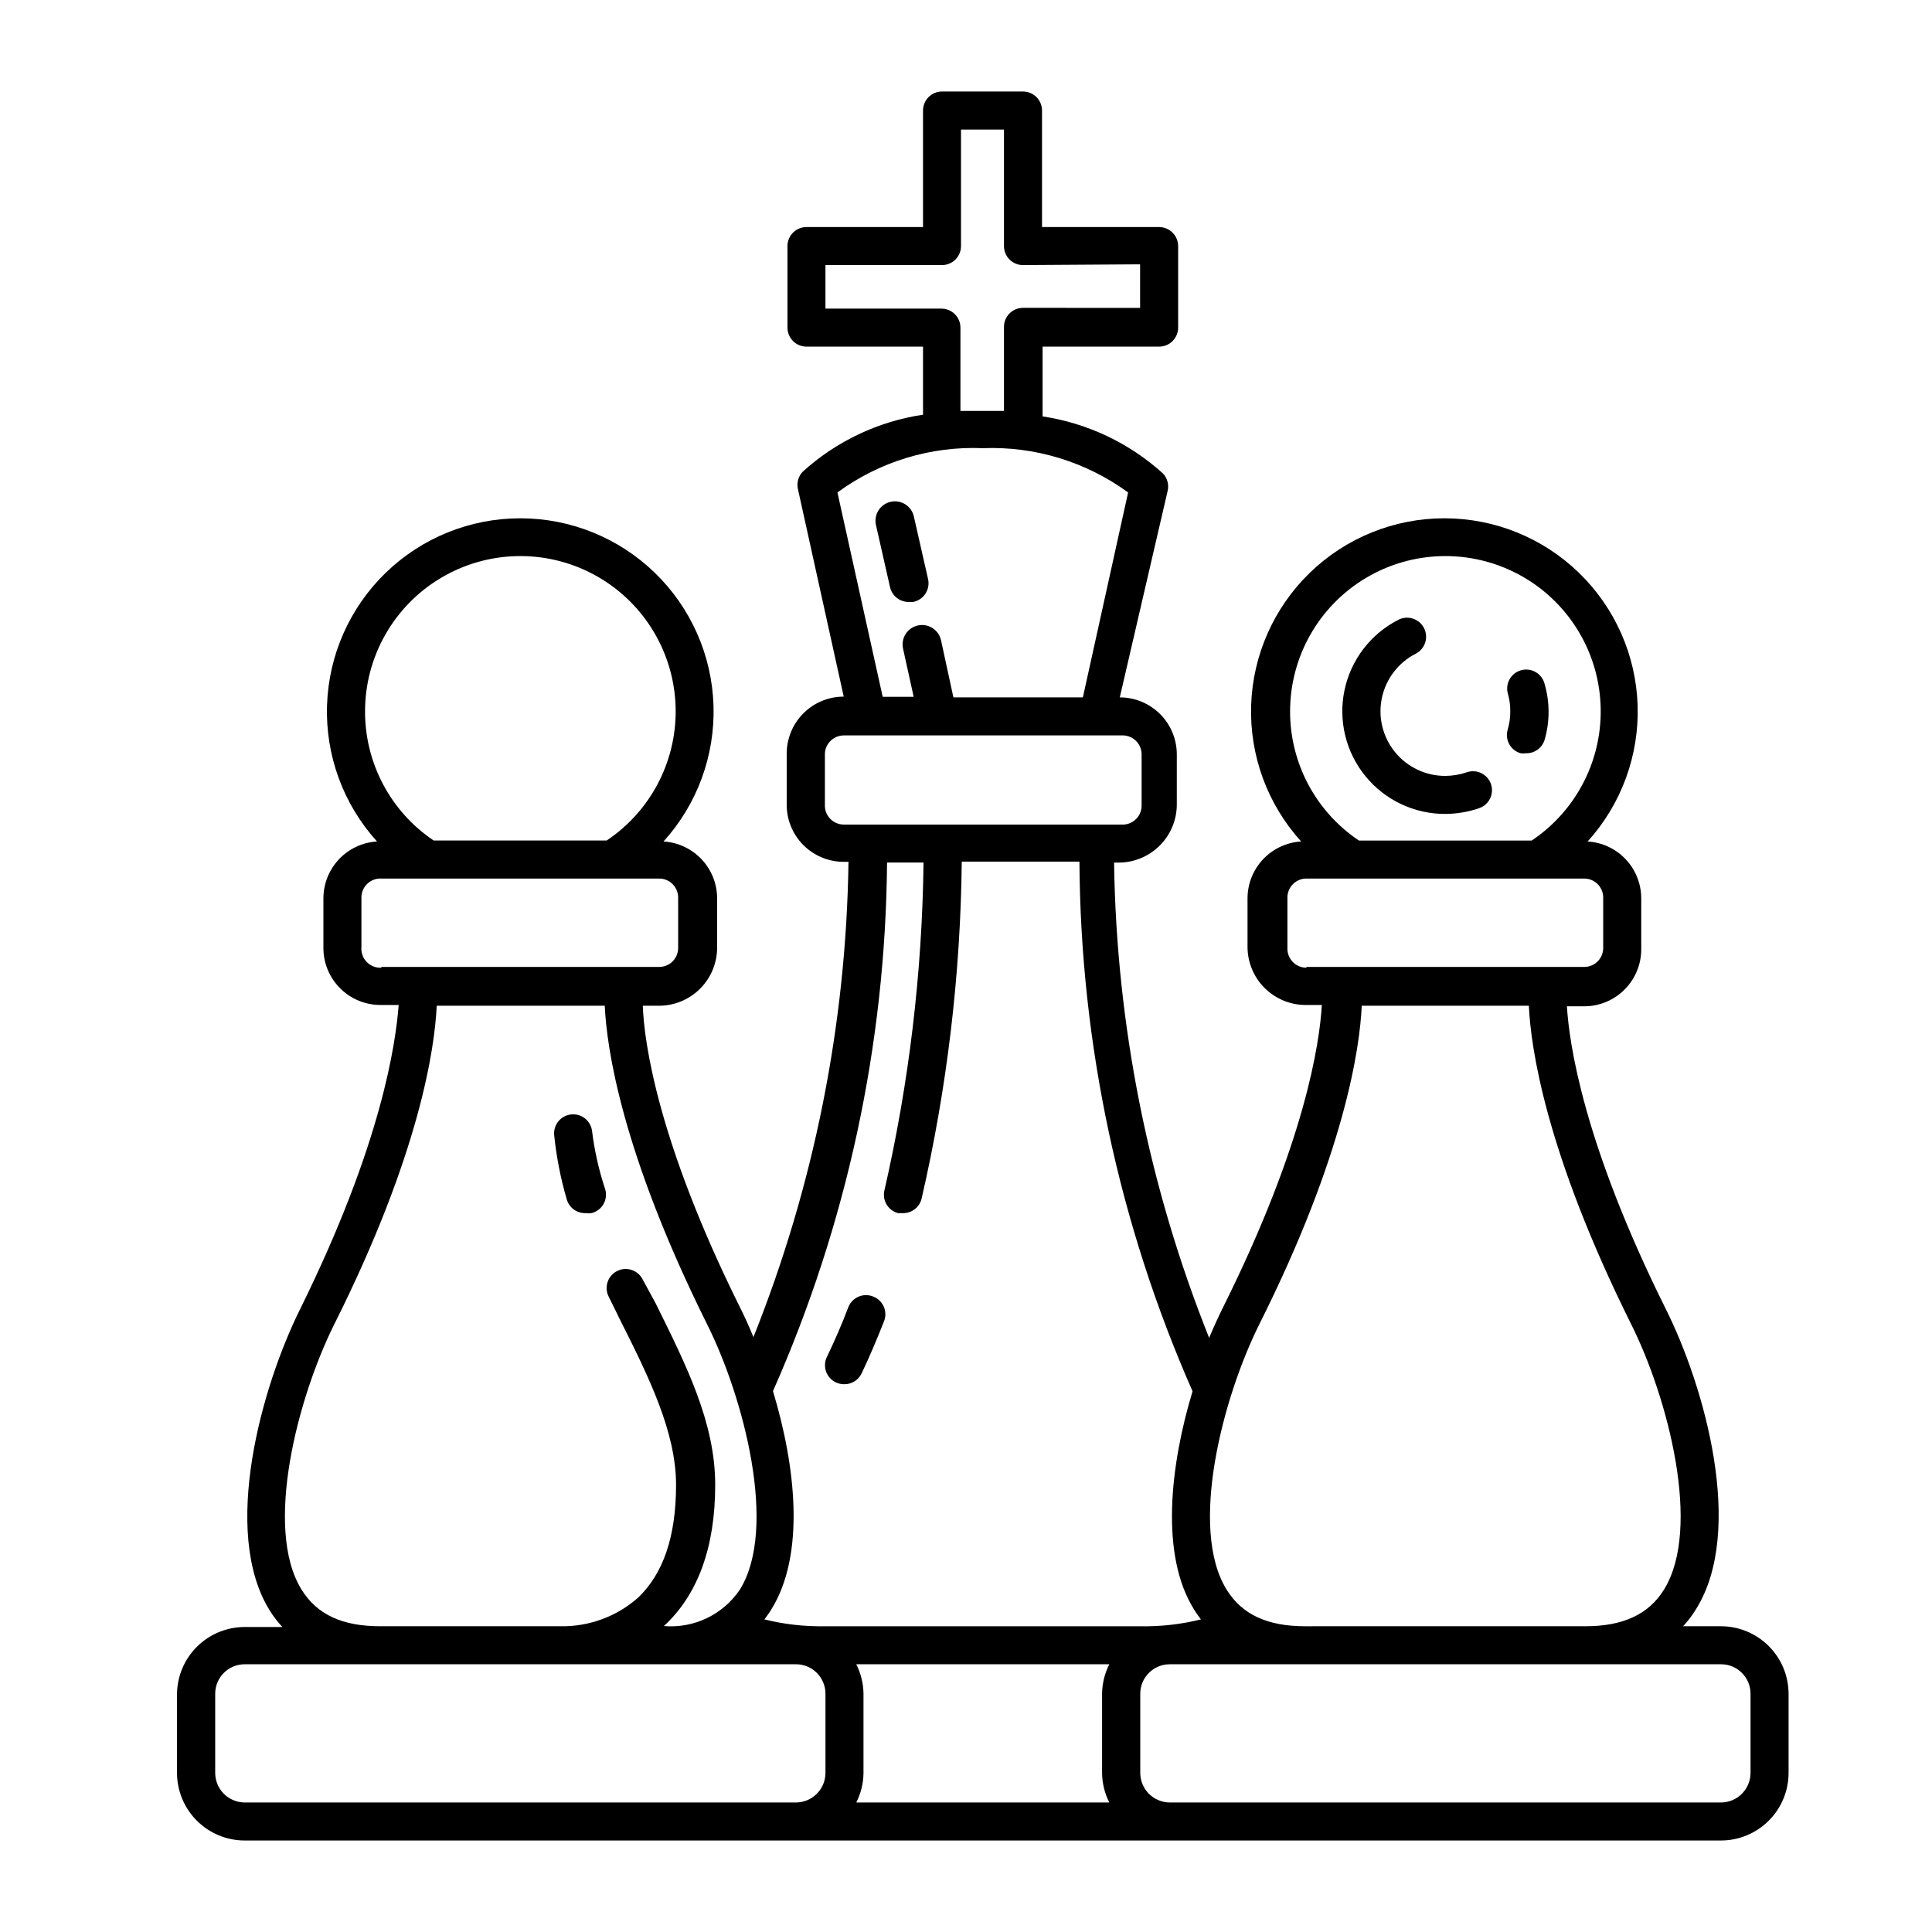 <?xml version="1.0" encoding="UTF-8"?>
<!-- Uploaded to: ICON Repo, www.iconrepo.com, Generator: ICON Repo Mixer Tools -->
<svg fill="#000000" width="800px" height="800px" version="1.1" viewBox="144 144 512 512" xmlns="http://www.w3.org/2000/svg">
 <g>
  <path d="m415.11 168.25h-21.461c-2.785 0-5.039 2.254-5.039 5.039v30.883h-30.883c-2.785 0-5.039 2.254-5.039 5.039v21.613c0 1.336 0.531 2.617 1.477 3.562 0.941 0.945 2.227 1.473 3.562 1.473h30.883v18.039c-11.891 1.781-22.984 7.039-31.891 15.113-1.16 1.223-1.633 2.941-1.262 4.586l12.141 55.016h0.004c-4.055 0-7.938 1.625-10.781 4.516-2.84 2.887-4.402 6.797-4.336 10.852v13.047c-0.066 4.051 1.496 7.961 4.336 10.852 2.844 2.887 6.727 4.516 10.781 4.516h1.258c-0.617 43.172-9.156 85.863-25.191 125.95-1.211-2.973-2.469-5.742-3.727-8.211-21.465-43.281-25.242-69.68-25.594-79.605h4.586c4.027-0.078 7.863-1.73 10.688-4.602 2.824-2.871 4.414-6.734 4.426-10.766v-13.047c0.008-3.856-1.461-7.57-4.102-10.379s-6.258-4.504-10.105-4.734c8.93-9.855 13.68-22.793 13.246-36.086-0.434-13.293-6.019-25.895-15.574-35.145-9.559-9.25-22.336-14.418-35.637-14.418-13.297 0-26.074 5.168-35.633 14.418-9.555 9.25-15.141 21.852-15.574 35.145-0.438 13.293 4.316 26.23 13.246 36.086-3.848 0.23-7.465 1.926-10.105 4.734s-4.109 6.523-4.102 10.379v12.848c-0.07 4.094 1.527 8.043 4.426 10.941 2.894 2.894 6.844 4.492 10.941 4.426h4.586c-0.809 10.125-4.387 36.523-26 80.355-10.379 20.758-21.109 59.246-8.211 80.055 0.98 1.582 2.113 3.066 3.375 4.434h-10.078 0.004c-4.699 0.027-9.195 1.895-12.531 5.199-3.336 3.309-5.238 7.789-5.305 12.484v21.012c0.012 4.738 1.902 9.281 5.254 12.629 3.352 3.352 7.891 5.242 12.633 5.254h391.31c4.738-0.012 9.277-1.902 12.629-5.254 3.352-3.348 5.242-7.891 5.254-12.629v-21.012c-0.012-4.738-1.902-9.281-5.254-12.629-3.352-3.352-7.891-5.242-12.629-5.254h-10.078c1.277-1.355 2.41-2.844 3.375-4.434 13.148-20.809 2.316-59.25-8.059-79.855-21.715-43.68-25.492-70.078-26.098-80.004h4.586-0.004c4.055 0 7.938-1.625 10.777-4.516 2.844-2.891 4.406-6.801 4.34-10.852v-13.199c0.004-3.856-1.461-7.57-4.102-10.379-2.644-2.809-6.258-4.504-10.105-4.734 8.93-9.855 13.68-22.793 13.246-36.086-0.434-13.293-6.019-25.895-15.578-35.145-9.555-9.25-22.332-14.418-35.633-14.418-13.297 0-26.078 5.168-35.633 14.418-9.555 9.25-15.141 21.852-15.578 35.145-0.434 13.293 4.316 26.23 13.25 36.086-3.848 0.23-7.465 1.926-10.105 4.734s-4.109 6.523-4.102 10.379v12.848c0.012 4.027 1.602 7.891 4.426 10.762 2.824 2.871 6.66 4.523 10.688 4.606h4.586c-0.605 10.078-4.383 36.324-26.098 79.953-1.258 2.519-2.519 5.289-3.777 8.262-16.031-40.09-24.566-82.781-25.191-125.95h1.258c4.07-0.012 7.973-1.637 10.852-4.516 2.879-2.879 4.504-6.777 4.516-10.848v-13.051c0.066-4.051-1.496-7.961-4.336-10.852-2.844-2.887-6.727-4.516-10.777-4.516l12.695-54.762c0.371-1.645-0.102-3.363-1.262-4.586-8.91-8.066-20.004-13.324-31.891-15.113v-18.492h30.887c1.336 0 2.617-0.527 3.559-1.473 0.945-0.945 1.477-2.227 1.477-3.562v-21.613c0-1.336-0.531-2.617-1.477-3.562-0.941-0.945-2.223-1.477-3.559-1.477h-31.035v-30.883c0-1.336-0.531-2.617-1.477-3.562-0.945-0.945-2.227-1.477-3.562-1.477zm-174.37 164.34c-0.023-14.473 7.555-27.891 19.957-35.344s27.809-7.848 40.574-1.039c12.77 6.812 21.023 19.828 21.738 34.277 0.719 14.453-6.207 28.223-18.238 36.262h-45.844c-11.371-7.648-18.191-20.453-18.188-34.156zm4.332 67.863c-1.461 0.078-2.887-0.48-3.902-1.535-1.016-1.055-1.523-2.5-1.391-3.957v-12.848c-0.07-1.426 0.461-2.812 1.473-3.82 1.008-1.008 2.394-1.543 3.82-1.469h73.605c1.383-0.004 2.703 0.562 3.656 1.562 0.949 1 1.449 2.348 1.383 3.727v12.848c0.066 1.379-0.434 2.727-1.383 3.727-0.953 1-2.273 1.566-3.656 1.562h-73.605zm-12.496 94.512c22.723-45.344 26.652-73.355 27.156-84.438h44.535c0.504 11.082 4.434 38.844 27.156 84.488 9.672 19.348 18.742 53.957 8.664 70.23-2.191 3.262-5.215 5.879-8.758 7.578-3.543 1.703-7.477 2.426-11.395 2.098 9.02-8.312 13.602-20.906 13.602-37.434 0-16.523-7.707-31.738-15.77-48.062l-3.422-6.297c-1.227-2.508-4.246-3.543-6.75-2.32-2.508 1.227-3.543 4.246-2.32 6.754l3.125 6.348c7.609 15.113 14.762 29.676 14.762 43.578 0 13.906-3.477 23.629-10.078 29.926-5.641 4.977-12.934 7.672-20.453 7.559h-47.914c-10.078 0-16.777-3.176-20.809-9.723-10.074-16.273-1.004-50.887 8.668-70.285zm130.18 118.9v0.004c-0.027 4.301-3.508 7.781-7.809 7.809h-146.11c-4.301-0.027-7.781-3.508-7.809-7.809v-21.012c0-4.312 3.496-7.809 7.809-7.809h146.11c4.312 0 7.809 3.496 7.809 7.809zm75.219 7.812h-67.055c1.227-2.422 1.883-5.094 1.914-7.809v-21.012c-0.031-2.715-0.688-5.387-1.914-7.809h67.055c-1.227 2.422-1.883 5.094-1.914 7.809v21.012c0.031 2.715 0.688 5.387 1.914 7.809zm162.12-36.625 0.004-0.004c4.312 0 7.809 3.496 7.809 7.809v21.012c-0.027 4.301-3.508 7.781-7.809 7.809h-146.11c-4.301-0.027-7.781-3.508-7.809-7.809v-21.012c0-4.312 3.496-7.809 7.809-7.809h146.11zm-114.21-252.46c-0.023-14.473 7.555-27.891 19.957-35.344 12.402-7.453 27.809-7.848 40.578-1.039 12.766 6.812 21.02 19.828 21.734 34.277 0.719 14.453-6.207 28.223-18.234 36.262h-45.797c-11.391-7.637-18.23-20.445-18.238-34.156zm4.332 67.863c-1.379 0-2.703-0.566-3.652-1.566-0.953-1-1.453-2.344-1.387-3.727v-13.047c-0.066-1.379 0.434-2.727 1.387-3.727 0.949-1 2.273-1.566 3.652-1.562h73.605c1.383-0.004 2.703 0.562 3.656 1.562 0.953 1 1.453 2.348 1.383 3.727v12.848c0.07 1.379-0.43 2.727-1.383 3.727-0.953 1-2.273 1.566-3.656 1.562h-73.605zm-12.496 94.512c22.723-45.344 26.652-73.355 27.156-84.438h44.285c0.504 11.082 4.434 38.844 27.156 84.488 9.672 19.348 18.742 53.957 8.664 70.23-4.031 6.551-10.832 9.723-20.809 9.723l-74.309 0.004c-10.078 0-16.777-3.176-20.809-9.723-10.074-16.273-1.008-50.887 8.664-70.285zm-17.684 17.734c-5.992 19.801-8.613 43.48 0.406 57.84 0.555 0.957 1.211 1.762 1.812 2.621v-0.004c-5.238 1.305-10.625 1.914-16.02 1.816h-83.633c-5.398 0.098-10.785-0.512-16.023-1.816 0.605-0.855 1.258-1.664 1.812-2.621 9.117-14.66 6.449-38.039 0.453-57.887h0.004c19.543-44.125 29.832-91.797 30.227-140.06h9.672c-0.367 29.258-3.844 58.391-10.375 86.91-0.609 2.648 0.996 5.301 3.625 5.992h1.211c2.387 0.066 4.488-1.555 5.035-3.879 6.742-29.289 10.305-59.219 10.633-89.273h31.188-0.004c0.285 48.344 10.488 96.117 29.977 140.36zm-13.5-168.52v13.051c0.074 1.422-0.461 2.812-1.469 3.82-1.008 1.008-2.398 1.543-3.82 1.469h-73.609c-1.379 0-2.699-0.562-3.652-1.562s-1.453-2.348-1.383-3.727v-13.051c-0.07-1.379 0.43-2.727 1.383-3.727s2.273-1.566 3.652-1.562h73.609c1.422-0.074 2.812 0.461 3.82 1.469 1.008 1.008 1.543 2.398 1.469 3.82zm-3.578-69.676-11.988 54.309h-34.312l-3.273-15.113c-0.598-2.781-3.34-4.551-6.121-3.953-2.781 0.598-4.555 3.336-3.953 6.121l2.82 12.797h-8.211l-11.992-54.16c11.125-8.168 24.699-12.309 38.492-11.738 13.801-0.543 27.383 3.594 38.539 11.738zm3.176-60.457v11.539l-31.035-0.004c-2.781 0-5.039 2.258-5.039 5.039v22.27h-5.793-5.742v-22.066c0-1.336-0.531-2.617-1.477-3.562-0.945-0.945-2.227-1.477-3.562-1.477h-30.734v-11.539h30.887c1.336 0 2.617-0.527 3.562-1.473 0.941-0.945 1.473-2.227 1.473-3.562v-30.883h11.387v30.883c0 1.336 0.531 2.617 1.477 3.562 0.945 0.945 2.227 1.473 3.562 1.473z"/>
  <path d="m375.31 487.56c-2.59-0.996-5.492 0.289-6.5 2.871-1.715 4.535-3.629 8.918-5.594 13v-0.004c-0.836 1.578-0.781 3.477 0.152 5 0.93 1.523 2.598 2.438 4.383 2.406 1.957 0.016 3.746-1.105 4.586-2.871 2.066-4.332 4.031-8.969 5.894-13.703 0.539-1.273 0.531-2.711-0.023-3.981-0.551-1.266-1.602-2.25-2.898-2.719z"/>
  <path d="m527.06 359.7c3.035-0.023 6.047-0.535 8.918-1.512 1.273-0.438 2.32-1.363 2.91-2.574 0.586-1.211 0.664-2.606 0.215-3.875-0.93-2.609-3.785-3.981-6.398-3.074-1.82 0.621-3.723 0.941-5.644 0.957-5.18 0.027-10.09-2.289-13.363-6.305-3.273-4.016-4.555-9.293-3.484-14.359 1.07-5.07 4.375-9.383 8.988-11.73 2.477-1.281 3.445-4.324 2.168-6.801-1.281-2.477-4.324-3.445-6.801-2.168-7.324 3.738-12.566 10.586-14.258 18.629-1.695 8.047 0.34 16.426 5.535 22.797 5.195 6.371 12.996 10.055 21.215 10.016z"/>
  <path d="m546.96 343.62c0.449 0.074 0.91 0.074 1.359 0 2.312 0.094 4.391-1.402 5.039-3.625 1.375-4.793 1.375-9.871 0-14.664-0.312-1.328-1.148-2.477-2.32-3.18-1.172-0.699-2.578-0.895-3.898-0.539s-2.438 1.23-3.098 2.426c-0.66 1.195-0.809 2.609-0.41 3.914 0.406 1.445 0.609 2.934 0.605 4.434 0.023 1.707-0.215 3.406-0.703 5.039-0.75 2.656 0.777 5.418 3.426 6.195z"/>
  <path d="m386.2 280.95c-0.586-2.785-3.316-4.566-6.098-3.981-2.781 0.582-4.562 3.312-3.981 6.094l3.731 16.477c0.504 2.363 2.621 4.035 5.035 3.981 0.371 0.047 0.742 0.047 1.109 0 1.352-0.266 2.539-1.07 3.281-2.231 0.742-1.164 0.977-2.578 0.648-3.918z"/>
  <path d="m299.24 465.49c0.5 0.078 1.008 0.078 1.508 0 1.398-0.34 2.582-1.262 3.258-2.531 0.672-1.273 0.773-2.769 0.27-4.117-1.609-4.918-2.742-9.98-3.375-15.113-0.34-2.75-2.84-4.711-5.59-4.383-1.332 0.148-2.547 0.824-3.379 1.875-0.832 1.047-1.211 2.387-1.055 3.715 0.594 5.731 1.707 11.398 3.324 16.93 0.645 2.223 2.723 3.719 5.039 3.625z"/>
 </g>
</svg>